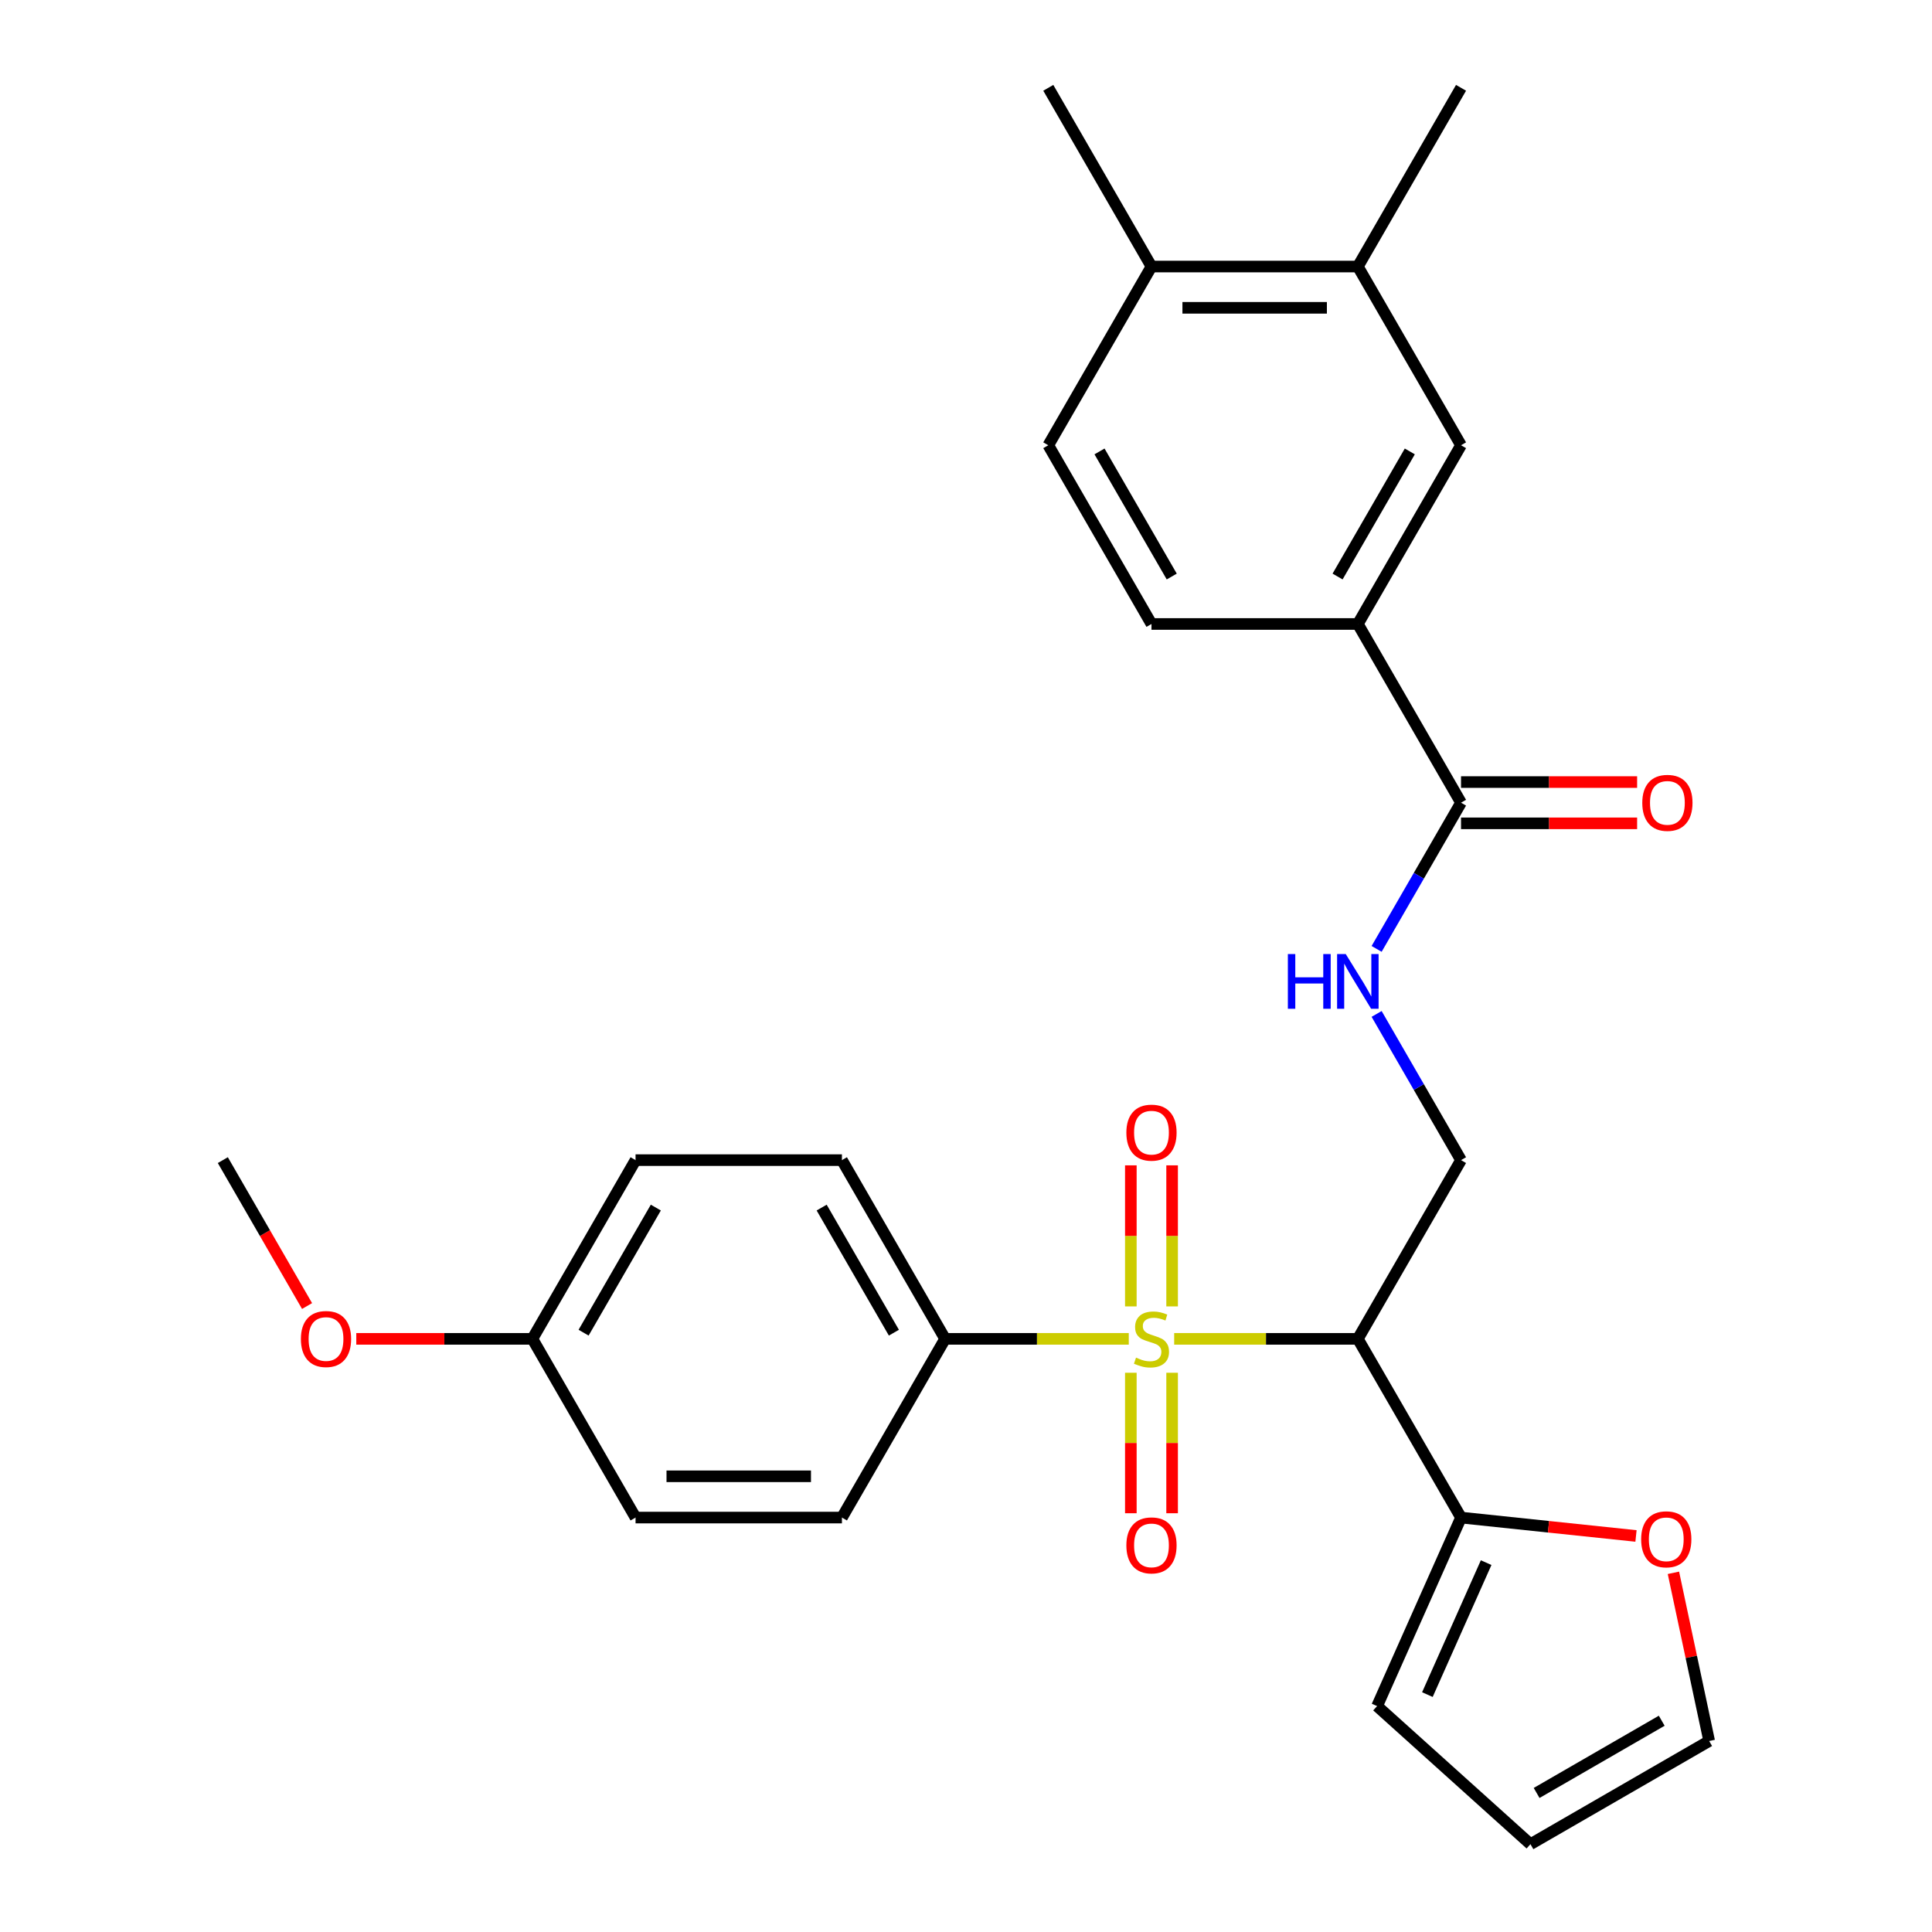 <?xml version='1.0' encoding='iso-8859-1'?>
<svg version='1.1' baseProfile='full'
              xmlns='http://www.w3.org/2000/svg'
                      xmlns:rdkit='http://www.rdkit.org/xml'
                      xmlns:xlink='http://www.w3.org/1999/xlink'
                  xml:space='preserve'
width='1000px' height='1000px' viewBox='0 0 1000 1000'>
<!-- END OF HEADER -->
<rect style='opacity:1.0;fill:#FFFFFF;stroke:none' width='1000' height='1000' x='0' y='0'> </rect>
<path class='bond-0' d='M 607.754,692.987 L 655.286,692.987' style='fill:none;fill-rule:evenodd;stroke:#CCCC00;stroke-width:6px;stroke-linecap:butt;stroke-linejoin:miter;stroke-opacity:1' />
<path class='bond-0' d='M 655.286,692.987 L 702.819,692.987' style='fill:none;fill-rule:evenodd;stroke:#000000;stroke-width:6px;stroke-linecap:butt;stroke-linejoin:miter;stroke-opacity:1' />
<path class='bond-4' d='M 584.253,692.987 L 536.721,692.987' style='fill:none;fill-rule:evenodd;stroke:#CCCC00;stroke-width:6px;stroke-linecap:butt;stroke-linejoin:miter;stroke-opacity:1' />
<path class='bond-4' d='M 536.721,692.987 L 489.189,692.987' style='fill:none;fill-rule:evenodd;stroke:#000000;stroke-width:6px;stroke-linecap:butt;stroke-linejoin:miter;stroke-opacity:1' />
<path class='bond-7' d='M 606.685,676.197 L 606.685,639.69' style='fill:none;fill-rule:evenodd;stroke:#CCCC00;stroke-width:6px;stroke-linecap:butt;stroke-linejoin:miter;stroke-opacity:1' />
<path class='bond-7' d='M 606.685,639.69 L 606.685,603.182' style='fill:none;fill-rule:evenodd;stroke:#FF0000;stroke-width:6px;stroke-linecap:butt;stroke-linejoin:miter;stroke-opacity:1' />
<path class='bond-7' d='M 585.322,676.197 L 585.322,639.69' style='fill:none;fill-rule:evenodd;stroke:#CCCC00;stroke-width:6px;stroke-linecap:butt;stroke-linejoin:miter;stroke-opacity:1' />
<path class='bond-7' d='M 585.322,639.69 L 585.322,603.182' style='fill:none;fill-rule:evenodd;stroke:#FF0000;stroke-width:6px;stroke-linecap:butt;stroke-linejoin:miter;stroke-opacity:1' />
<path class='bond-8' d='M 585.322,710.537 L 585.322,746.894' style='fill:none;fill-rule:evenodd;stroke:#CCCC00;stroke-width:6px;stroke-linecap:butt;stroke-linejoin:miter;stroke-opacity:1' />
<path class='bond-8' d='M 585.322,746.894 L 585.322,783.251' style='fill:none;fill-rule:evenodd;stroke:#FF0000;stroke-width:6px;stroke-linecap:butt;stroke-linejoin:miter;stroke-opacity:1' />
<path class='bond-8' d='M 606.685,710.537 L 606.685,746.894' style='fill:none;fill-rule:evenodd;stroke:#CCCC00;stroke-width:6px;stroke-linecap:butt;stroke-linejoin:miter;stroke-opacity:1' />
<path class='bond-8' d='M 606.685,746.894 L 606.685,783.251' style='fill:none;fill-rule:evenodd;stroke:#FF0000;stroke-width:6px;stroke-linecap:butt;stroke-linejoin:miter;stroke-opacity:1' />
<path class='bond-1' d='M 702.819,692.987 L 756.226,785.492' style='fill:none;fill-rule:evenodd;stroke:#000000;stroke-width:6px;stroke-linecap:butt;stroke-linejoin:miter;stroke-opacity:1' />
<path class='bond-3' d='M 702.819,692.987 L 756.226,600.482' style='fill:none;fill-rule:evenodd;stroke:#000000;stroke-width:6px;stroke-linecap:butt;stroke-linejoin:miter;stroke-opacity:1' />
<path class='bond-11' d='M 756.226,785.492 L 801.506,790.251' style='fill:none;fill-rule:evenodd;stroke:#000000;stroke-width:6px;stroke-linecap:butt;stroke-linejoin:miter;stroke-opacity:1' />
<path class='bond-11' d='M 801.506,790.251 L 846.786,795.01' style='fill:none;fill-rule:evenodd;stroke:#FF0000;stroke-width:6px;stroke-linecap:butt;stroke-linejoin:miter;stroke-opacity:1' />
<path class='bond-12' d='M 756.226,785.492 L 712.781,883.072' style='fill:none;fill-rule:evenodd;stroke:#000000;stroke-width:6px;stroke-linecap:butt;stroke-linejoin:miter;stroke-opacity:1' />
<path class='bond-12' d='M 769.226,808.818 L 738.814,877.124' style='fill:none;fill-rule:evenodd;stroke:#000000;stroke-width:6px;stroke-linecap:butt;stroke-linejoin:miter;stroke-opacity:1' />
<path class='bond-2' d='M 756.226,415.473 L 734.381,453.31' style='fill:none;fill-rule:evenodd;stroke:#000000;stroke-width:6px;stroke-linecap:butt;stroke-linejoin:miter;stroke-opacity:1' />
<path class='bond-2' d='M 734.381,453.31 L 712.536,491.147' style='fill:none;fill-rule:evenodd;stroke:#0000FF;stroke-width:6px;stroke-linecap:butt;stroke-linejoin:miter;stroke-opacity:1' />
<path class='bond-5' d='M 756.226,415.473 L 702.819,322.968' style='fill:none;fill-rule:evenodd;stroke:#000000;stroke-width:6px;stroke-linecap:butt;stroke-linejoin:miter;stroke-opacity:1' />
<path class='bond-14' d='M 756.226,426.155 L 801.799,426.155' style='fill:none;fill-rule:evenodd;stroke:#000000;stroke-width:6px;stroke-linecap:butt;stroke-linejoin:miter;stroke-opacity:1' />
<path class='bond-14' d='M 801.799,426.155 L 847.371,426.155' style='fill:none;fill-rule:evenodd;stroke:#FF0000;stroke-width:6px;stroke-linecap:butt;stroke-linejoin:miter;stroke-opacity:1' />
<path class='bond-14' d='M 756.226,404.792 L 801.799,404.792' style='fill:none;fill-rule:evenodd;stroke:#000000;stroke-width:6px;stroke-linecap:butt;stroke-linejoin:miter;stroke-opacity:1' />
<path class='bond-14' d='M 801.799,404.792 L 847.371,404.792' style='fill:none;fill-rule:evenodd;stroke:#FF0000;stroke-width:6px;stroke-linecap:butt;stroke-linejoin:miter;stroke-opacity:1' />
<path class='bond-6' d='M 756.226,600.482 L 734.381,562.645' style='fill:none;fill-rule:evenodd;stroke:#000000;stroke-width:6px;stroke-linecap:butt;stroke-linejoin:miter;stroke-opacity:1' />
<path class='bond-6' d='M 734.381,562.645 L 712.536,524.808' style='fill:none;fill-rule:evenodd;stroke:#0000FF;stroke-width:6px;stroke-linecap:butt;stroke-linejoin:miter;stroke-opacity:1' />
<path class='bond-19' d='M 489.189,692.987 L 435.781,600.482' style='fill:none;fill-rule:evenodd;stroke:#000000;stroke-width:6px;stroke-linecap:butt;stroke-linejoin:miter;stroke-opacity:1' />
<path class='bond-19' d='M 462.676,689.793 L 425.291,625.04' style='fill:none;fill-rule:evenodd;stroke:#000000;stroke-width:6px;stroke-linecap:butt;stroke-linejoin:miter;stroke-opacity:1' />
<path class='bond-20' d='M 489.189,692.987 L 435.781,785.492' style='fill:none;fill-rule:evenodd;stroke:#000000;stroke-width:6px;stroke-linecap:butt;stroke-linejoin:miter;stroke-opacity:1' />
<path class='bond-9' d='M 702.819,322.968 L 756.226,230.464' style='fill:none;fill-rule:evenodd;stroke:#000000;stroke-width:6px;stroke-linecap:butt;stroke-linejoin:miter;stroke-opacity:1' />
<path class='bond-9' d='M 692.329,298.411 L 729.714,233.658' style='fill:none;fill-rule:evenodd;stroke:#000000;stroke-width:6px;stroke-linecap:butt;stroke-linejoin:miter;stroke-opacity:1' />
<path class='bond-16' d='M 702.819,322.968 L 596.004,322.968' style='fill:none;fill-rule:evenodd;stroke:#000000;stroke-width:6px;stroke-linecap:butt;stroke-linejoin:miter;stroke-opacity:1' />
<path class='bond-10' d='M 756.226,230.464 L 702.819,137.959' style='fill:none;fill-rule:evenodd;stroke:#000000;stroke-width:6px;stroke-linecap:butt;stroke-linejoin:miter;stroke-opacity:1' />
<path class='bond-25' d='M 702.819,137.959 L 756.226,45.455' style='fill:none;fill-rule:evenodd;stroke:#000000;stroke-width:6px;stroke-linecap:butt;stroke-linejoin:miter;stroke-opacity:1' />
<path class='bond-30' d='M 702.819,137.959 L 596.004,137.959' style='fill:none;fill-rule:evenodd;stroke:#000000;stroke-width:6px;stroke-linecap:butt;stroke-linejoin:miter;stroke-opacity:1' />
<path class='bond-30' d='M 686.797,159.322 L 612.026,159.322' style='fill:none;fill-rule:evenodd;stroke:#000000;stroke-width:6px;stroke-linecap:butt;stroke-linejoin:miter;stroke-opacity:1' />
<path class='bond-15' d='M 866.161,814.087 L 875.413,857.613' style='fill:none;fill-rule:evenodd;stroke:#FF0000;stroke-width:6px;stroke-linecap:butt;stroke-linejoin:miter;stroke-opacity:1' />
<path class='bond-15' d='M 875.413,857.613 L 884.665,901.138' style='fill:none;fill-rule:evenodd;stroke:#000000;stroke-width:6px;stroke-linecap:butt;stroke-linejoin:miter;stroke-opacity:1' />
<path class='bond-17' d='M 712.781,883.072 L 792.16,954.545' style='fill:none;fill-rule:evenodd;stroke:#000000;stroke-width:6px;stroke-linecap:butt;stroke-linejoin:miter;stroke-opacity:1' />
<path class='bond-13' d='M 596.004,137.959 L 542.596,230.464' style='fill:none;fill-rule:evenodd;stroke:#000000;stroke-width:6px;stroke-linecap:butt;stroke-linejoin:miter;stroke-opacity:1' />
<path class='bond-26' d='M 596.004,137.959 L 542.596,45.455' style='fill:none;fill-rule:evenodd;stroke:#000000;stroke-width:6px;stroke-linecap:butt;stroke-linejoin:miter;stroke-opacity:1' />
<path class='bond-29' d='M 884.665,901.138 L 792.16,954.545' style='fill:none;fill-rule:evenodd;stroke:#000000;stroke-width:6px;stroke-linecap:butt;stroke-linejoin:miter;stroke-opacity:1' />
<path class='bond-29' d='M 860.107,890.648 L 795.354,928.033' style='fill:none;fill-rule:evenodd;stroke:#000000;stroke-width:6px;stroke-linecap:butt;stroke-linejoin:miter;stroke-opacity:1' />
<path class='bond-18' d='M 596.004,322.968 L 542.596,230.464' style='fill:none;fill-rule:evenodd;stroke:#000000;stroke-width:6px;stroke-linecap:butt;stroke-linejoin:miter;stroke-opacity:1' />
<path class='bond-18' d='M 606.493,298.411 L 569.108,233.658' style='fill:none;fill-rule:evenodd;stroke:#000000;stroke-width:6px;stroke-linecap:butt;stroke-linejoin:miter;stroke-opacity:1' />
<path class='bond-22' d='M 435.781,600.482 L 328.966,600.482' style='fill:none;fill-rule:evenodd;stroke:#000000;stroke-width:6px;stroke-linecap:butt;stroke-linejoin:miter;stroke-opacity:1' />
<path class='bond-23' d='M 435.781,785.492 L 328.966,785.492' style='fill:none;fill-rule:evenodd;stroke:#000000;stroke-width:6px;stroke-linecap:butt;stroke-linejoin:miter;stroke-opacity:1' />
<path class='bond-23' d='M 419.759,764.129 L 344.988,764.129' style='fill:none;fill-rule:evenodd;stroke:#000000;stroke-width:6px;stroke-linecap:butt;stroke-linejoin:miter;stroke-opacity:1' />
<path class='bond-21' d='M 275.558,692.987 L 328.966,785.492' style='fill:none;fill-rule:evenodd;stroke:#000000;stroke-width:6px;stroke-linecap:butt;stroke-linejoin:miter;stroke-opacity:1' />
<path class='bond-24' d='M 275.558,692.987 L 229.986,692.987' style='fill:none;fill-rule:evenodd;stroke:#000000;stroke-width:6px;stroke-linecap:butt;stroke-linejoin:miter;stroke-opacity:1' />
<path class='bond-24' d='M 229.986,692.987 L 184.413,692.987' style='fill:none;fill-rule:evenodd;stroke:#FF0000;stroke-width:6px;stroke-linecap:butt;stroke-linejoin:miter;stroke-opacity:1' />
<path class='bond-28' d='M 275.558,692.987 L 328.966,600.482' style='fill:none;fill-rule:evenodd;stroke:#000000;stroke-width:6px;stroke-linecap:butt;stroke-linejoin:miter;stroke-opacity:1' />
<path class='bond-28' d='M 302.07,689.793 L 339.456,625.04' style='fill:none;fill-rule:evenodd;stroke:#000000;stroke-width:6px;stroke-linecap:butt;stroke-linejoin:miter;stroke-opacity:1' />
<path class='bond-27' d='M 158.934,675.997 L 137.135,638.24' style='fill:none;fill-rule:evenodd;stroke:#FF0000;stroke-width:6px;stroke-linecap:butt;stroke-linejoin:miter;stroke-opacity:1' />
<path class='bond-27' d='M 137.135,638.24 L 115.335,600.482' style='fill:none;fill-rule:evenodd;stroke:#000000;stroke-width:6px;stroke-linecap:butt;stroke-linejoin:miter;stroke-opacity:1' />
<path  class='atom-0' d='M 588.004 702.707
Q 588.324 702.827, 589.644 703.387
Q 590.964 703.947, 592.404 704.307
Q 593.884 704.627, 595.324 704.627
Q 598.004 704.627, 599.564 703.347
Q 601.124 702.027, 601.124 699.747
Q 601.124 698.187, 600.324 697.227
Q 599.564 696.267, 598.364 695.747
Q 597.164 695.227, 595.164 694.627
Q 592.644 693.867, 591.124 693.147
Q 589.644 692.427, 588.564 690.907
Q 587.524 689.387, 587.524 686.827
Q 587.524 683.267, 589.924 681.067
Q 592.364 678.867, 597.164 678.867
Q 600.444 678.867, 604.164 680.427
L 603.244 683.507
Q 599.844 682.107, 597.284 682.107
Q 594.524 682.107, 593.004 683.267
Q 591.484 684.387, 591.524 686.347
Q 591.524 687.867, 592.284 688.787
Q 593.084 689.707, 594.204 690.227
Q 595.364 690.747, 597.284 691.347
Q 599.844 692.147, 601.364 692.947
Q 602.884 693.747, 603.964 695.387
Q 605.084 696.987, 605.084 699.747
Q 605.084 703.667, 602.444 705.787
Q 599.844 707.867, 595.484 707.867
Q 592.964 707.867, 591.044 707.307
Q 589.164 706.787, 586.924 705.867
L 588.004 702.707
' fill='#CCCC00'/>
<path  class='atom-7' d='M 666.599 493.818
L 670.439 493.818
L 670.439 505.858
L 684.919 505.858
L 684.919 493.818
L 688.759 493.818
L 688.759 522.138
L 684.919 522.138
L 684.919 509.058
L 670.439 509.058
L 670.439 522.138
L 666.599 522.138
L 666.599 493.818
' fill='#0000FF'/>
<path  class='atom-7' d='M 696.559 493.818
L 705.839 508.818
Q 706.759 510.298, 708.239 512.978
Q 709.719 515.658, 709.799 515.818
L 709.799 493.818
L 713.559 493.818
L 713.559 522.138
L 709.679 522.138
L 699.719 505.738
Q 698.559 503.818, 697.319 501.618
Q 696.119 499.418, 695.759 498.738
L 695.759 522.138
L 692.079 522.138
L 692.079 493.818
L 696.559 493.818
' fill='#0000FF'/>
<path  class='atom-8' d='M 583.004 586.252
Q 583.004 579.452, 586.364 575.652
Q 589.724 571.852, 596.004 571.852
Q 602.284 571.852, 605.644 575.652
Q 609.004 579.452, 609.004 586.252
Q 609.004 593.132, 605.604 597.052
Q 602.204 600.932, 596.004 600.932
Q 589.764 600.932, 586.364 597.052
Q 583.004 593.172, 583.004 586.252
M 596.004 597.732
Q 600.324 597.732, 602.644 594.852
Q 605.004 591.932, 605.004 586.252
Q 605.004 580.692, 602.644 577.892
Q 600.324 575.052, 596.004 575.052
Q 591.684 575.052, 589.324 577.852
Q 587.004 580.652, 587.004 586.252
Q 587.004 591.972, 589.324 594.852
Q 591.684 597.732, 596.004 597.732
' fill='#FF0000'/>
<path  class='atom-9' d='M 583.004 799.882
Q 583.004 793.082, 586.364 789.282
Q 589.724 785.482, 596.004 785.482
Q 602.284 785.482, 605.644 789.282
Q 609.004 793.082, 609.004 799.882
Q 609.004 806.762, 605.604 810.682
Q 602.204 814.562, 596.004 814.562
Q 589.764 814.562, 586.364 810.682
Q 583.004 806.802, 583.004 799.882
M 596.004 811.362
Q 600.324 811.362, 602.644 808.482
Q 605.004 805.562, 605.004 799.882
Q 605.004 794.322, 602.644 791.522
Q 600.324 788.682, 596.004 788.682
Q 591.684 788.682, 589.324 791.482
Q 587.004 794.282, 587.004 799.882
Q 587.004 805.602, 589.324 808.482
Q 591.684 811.362, 596.004 811.362
' fill='#FF0000'/>
<path  class='atom-12' d='M 849.456 796.737
Q 849.456 789.937, 852.816 786.137
Q 856.176 782.337, 862.456 782.337
Q 868.736 782.337, 872.096 786.137
Q 875.456 789.937, 875.456 796.737
Q 875.456 803.617, 872.056 807.537
Q 868.656 811.417, 862.456 811.417
Q 856.216 811.417, 852.816 807.537
Q 849.456 803.657, 849.456 796.737
M 862.456 808.217
Q 866.776 808.217, 869.096 805.337
Q 871.456 802.417, 871.456 796.737
Q 871.456 791.177, 869.096 788.377
Q 866.776 785.537, 862.456 785.537
Q 858.136 785.537, 855.776 788.337
Q 853.456 791.137, 853.456 796.737
Q 853.456 802.457, 855.776 805.337
Q 858.136 808.217, 862.456 808.217
' fill='#FF0000'/>
<path  class='atom-15' d='M 850.042 415.553
Q 850.042 408.753, 853.402 404.953
Q 856.762 401.153, 863.042 401.153
Q 869.322 401.153, 872.682 404.953
Q 876.042 408.753, 876.042 415.553
Q 876.042 422.433, 872.642 426.353
Q 869.242 430.233, 863.042 430.233
Q 856.802 430.233, 853.402 426.353
Q 850.042 422.473, 850.042 415.553
M 863.042 427.033
Q 867.362 427.033, 869.682 424.153
Q 872.042 421.233, 872.042 415.553
Q 872.042 409.993, 869.682 407.193
Q 867.362 404.353, 863.042 404.353
Q 858.722 404.353, 856.362 407.153
Q 854.042 409.953, 854.042 415.553
Q 854.042 421.273, 856.362 424.153
Q 858.722 427.033, 863.042 427.033
' fill='#FF0000'/>
<path  class='atom-25' d='M 155.743 693.067
Q 155.743 686.267, 159.103 682.467
Q 162.463 678.667, 168.743 678.667
Q 175.023 678.667, 178.383 682.467
Q 181.743 686.267, 181.743 693.067
Q 181.743 699.947, 178.343 703.867
Q 174.943 707.747, 168.743 707.747
Q 162.503 707.747, 159.103 703.867
Q 155.743 699.987, 155.743 693.067
M 168.743 704.547
Q 173.063 704.547, 175.383 701.667
Q 177.743 698.747, 177.743 693.067
Q 177.743 687.507, 175.383 684.707
Q 173.063 681.867, 168.743 681.867
Q 164.423 681.867, 162.063 684.667
Q 159.743 687.467, 159.743 693.067
Q 159.743 698.787, 162.063 701.667
Q 164.423 704.547, 168.743 704.547
' fill='#FF0000'/>
</svg>

